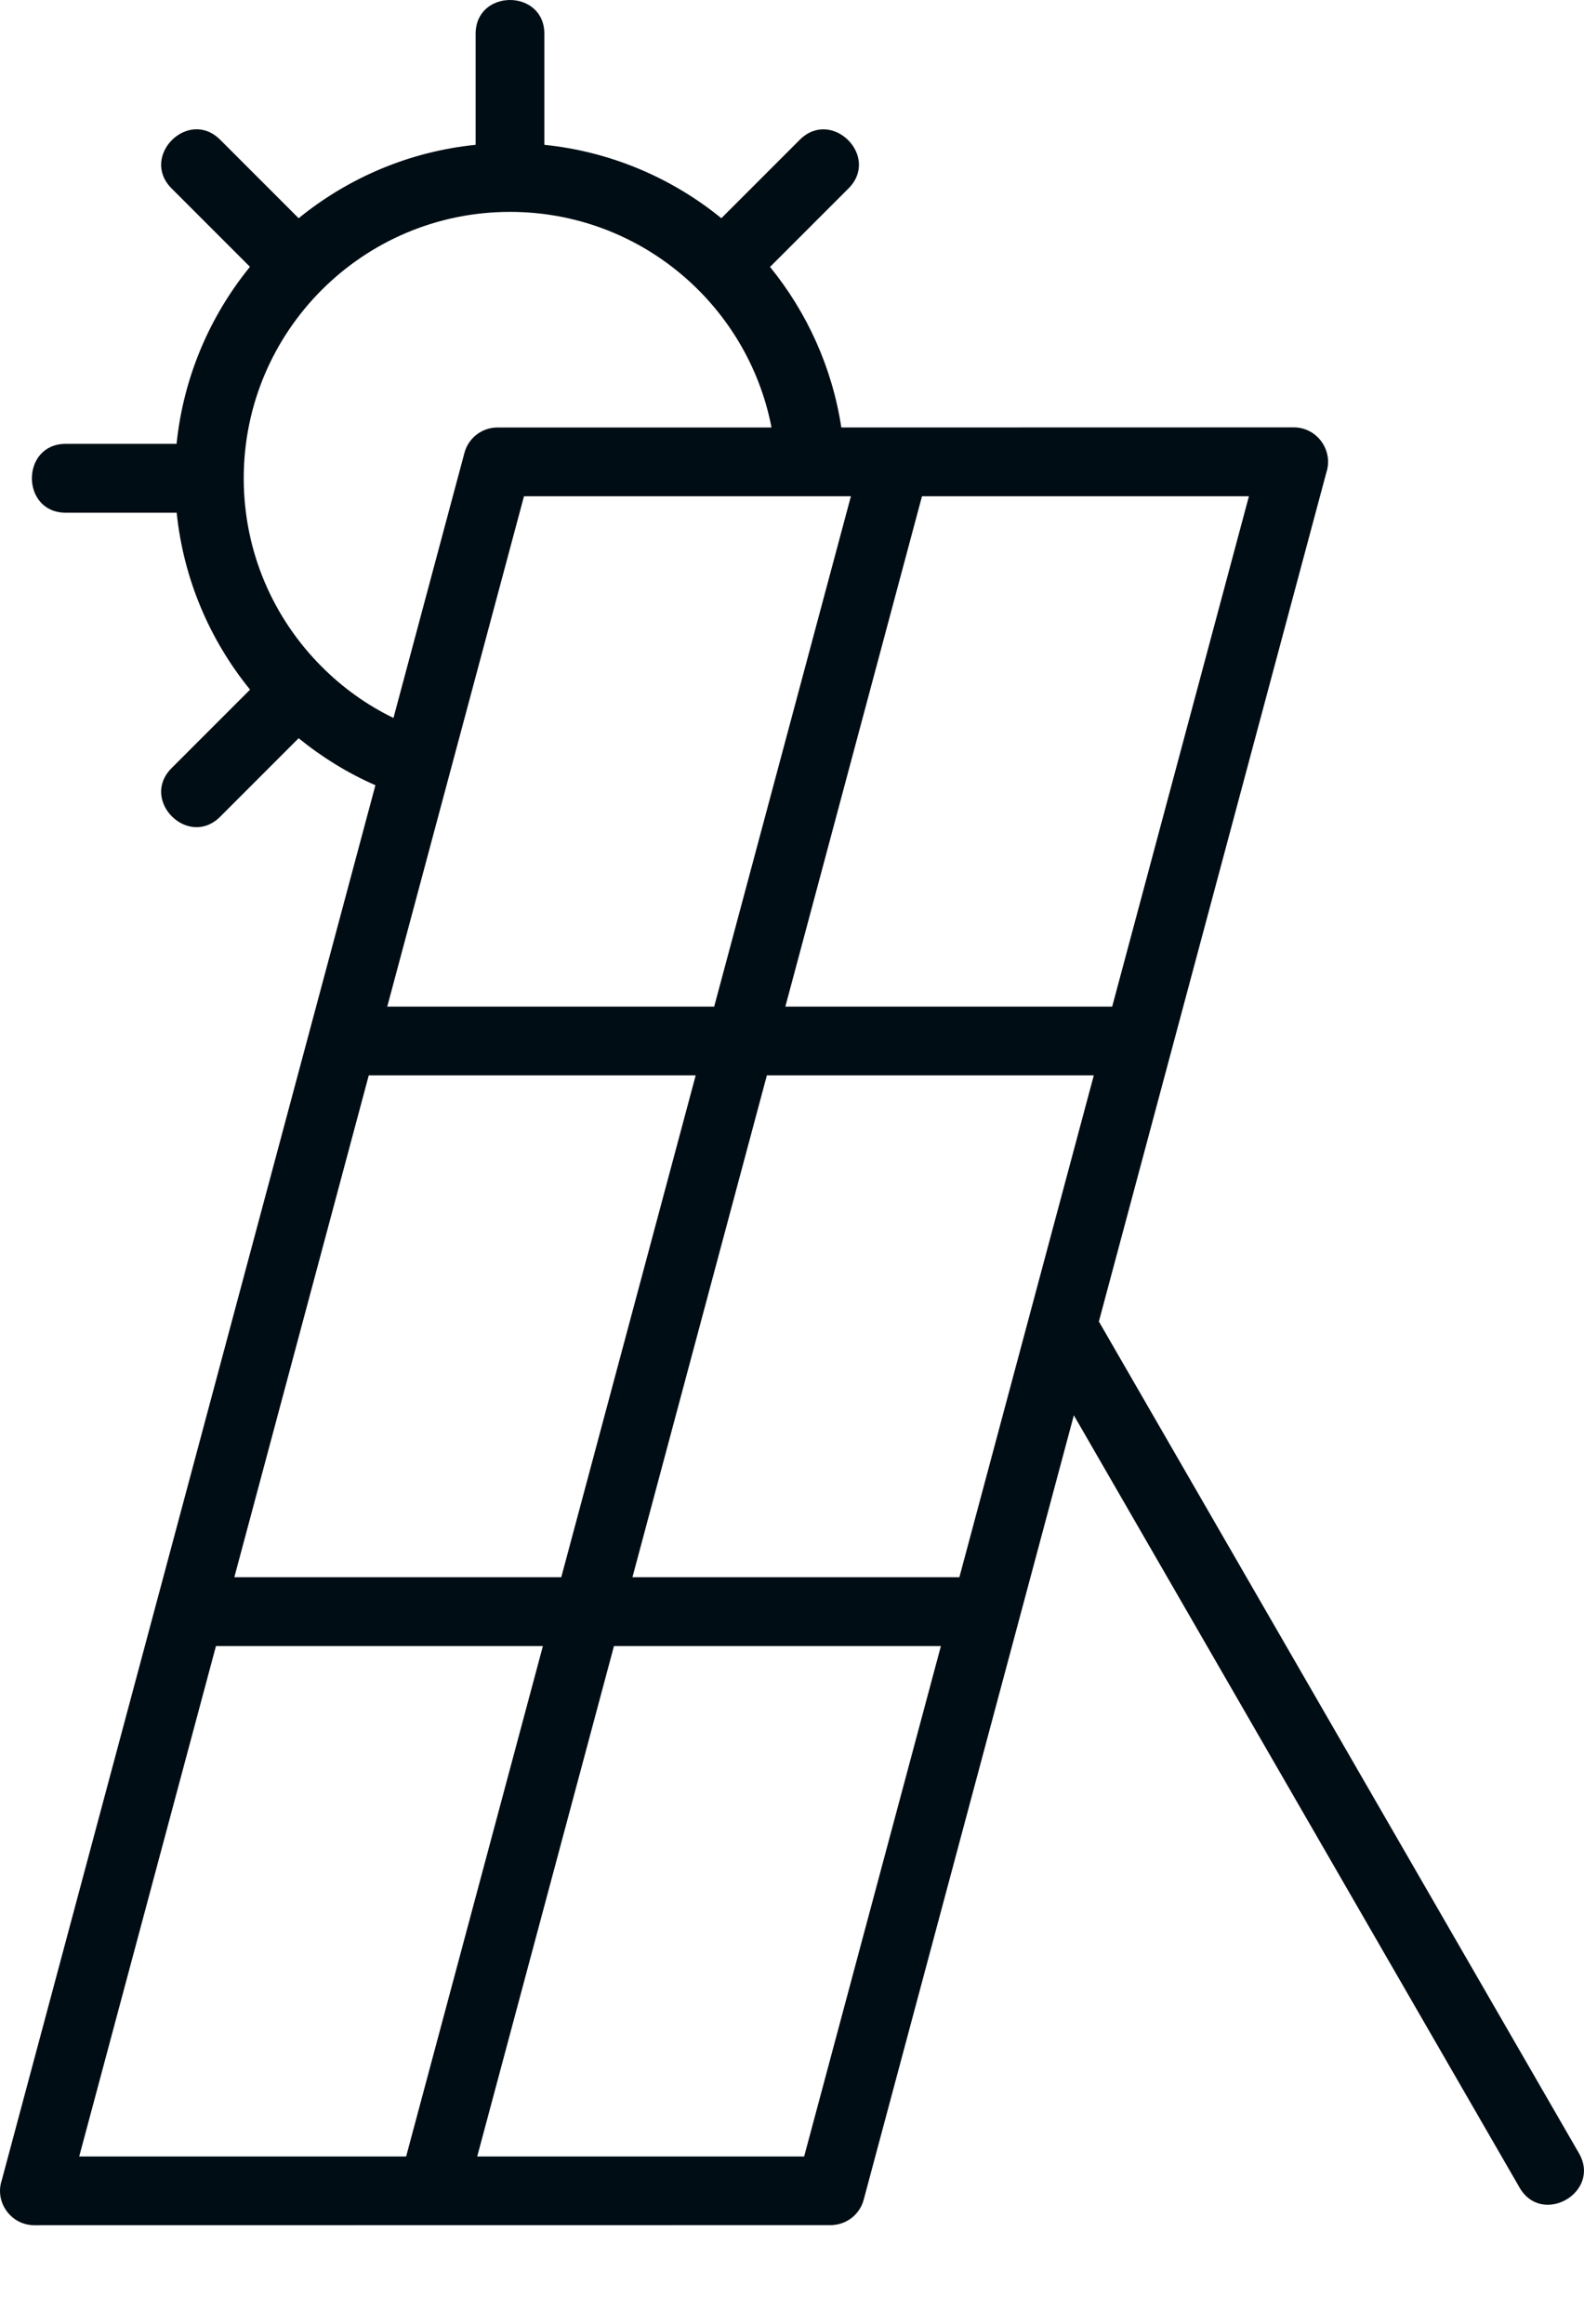 <svg xmlns="http://www.w3.org/2000/svg" width="15" height="22" viewBox="0 0 15 22" fill="none"><path d="M4.712 4.047H7.306C7.081 2.884 6.058 2.006 4.83 2.006C3.437 2.006 2.308 3.136 2.308 4.528C2.308 5.225 2.59 5.855 3.046 6.311C3.243 6.509 3.472 6.674 3.726 6.797L4.398 4.288C4.437 4.142 4.568 4.047 4.712 4.047L4.712 4.047ZM7.574 1.323C7.877 1.021 8.338 1.481 8.035 1.784L7.292 2.527C7.64 2.955 7.88 3.476 7.967 4.047L12.251 4.046C12.473 4.046 12.629 4.265 12.56 4.474L10.406 12.511L14.952 20.385C15.166 20.754 14.604 21.08 14.39 20.711L10.169 13.399L8.179 20.825C8.14 20.971 8.009 21.066 7.865 21.066L0.326 21.067C0.103 21.067 -0.053 20.847 0.017 20.64L3.555 7.434C3.292 7.319 3.048 7.168 2.828 6.989L2.085 7.732C1.782 8.035 1.322 7.575 1.625 7.272L2.368 6.529C1.988 6.062 1.738 5.485 1.673 4.854H0.623C0.195 4.854 0.195 4.202 0.623 4.202H1.672C1.737 3.57 1.987 2.993 2.367 2.526L1.625 1.784C1.322 1.481 1.782 1.02 2.085 1.323L2.828 2.066C3.295 1.686 3.872 1.435 4.504 1.371V0.321C4.504 -0.107 5.155 -0.107 5.155 0.321V1.371C5.787 1.436 6.364 1.686 6.831 2.066L7.574 1.323L7.574 1.323ZM2.219 14.932H5.315L6.588 10.181H3.492L2.219 14.932ZM5.989 14.932H9.085L10.358 10.181H7.262L5.989 14.932ZM8.91 15.584H5.814L4.519 20.416H7.615L8.91 15.584ZM5.141 15.584H2.045L0.75 20.416H3.846L5.141 15.584ZM3.667 9.53H6.763L8.058 4.698H4.962L3.667 9.53ZM7.437 9.53H10.532L11.827 4.698H8.731L7.437 9.53Z" fill="#010D14"></path></svg>